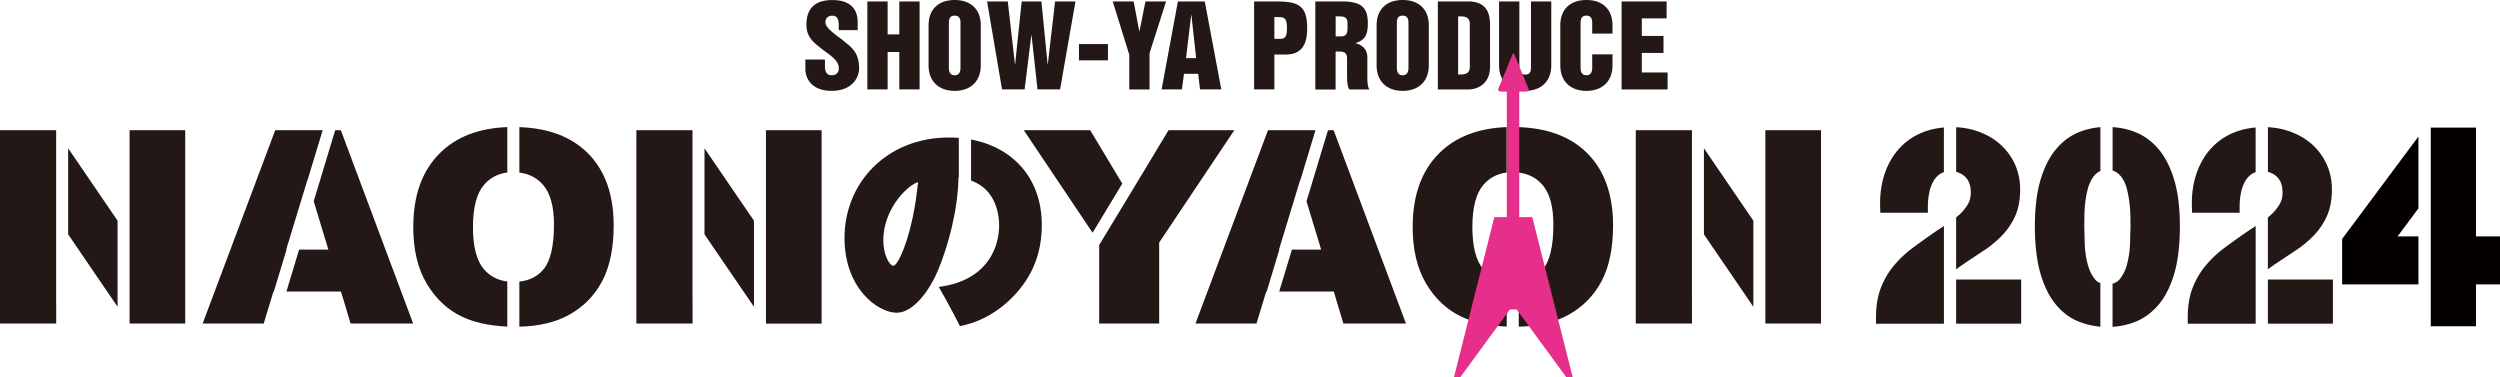 <svg id="_レイヤー_2" xmlns="http://www.w3.org/2000/svg" viewBox="0 0 537.3 81.13"><defs><style>.cls-1,.cls-2{fill:#231815;stroke-width:0}.cls-2{fill:#e62e8b}</style></defs><g id="_レイヤー_1-2"><path class="cls-1" d="M25.27 47.43 14.65 31.87v18.5l10.62 15.56v-18.5zm-13.2 17.55V28.09l-.08-.11H0v41.56h12.08v-4.56h-.01zm15.78-37h11.96v41.56H27.85zm134.19 19.45-10.63-15.56v18.5l10.63 15.56v-18.5zm-13.21 17.55V28.09l-.07-.11h-11.99v41.56h12.08v-4.56h-.02zm15.79-37h11.96v41.56h-11.96zm76.58 11.48-6.89-11.48h-14.28l14.79 22.04 6.38-10.56zm9.95-11.48-7.22 11.96-1.22 2.03v-.01l-6.47 10.7v16.88h12.89V52.13l16.15-24.15h-14.13zM58.86 62.65l2.73-9.01h-.08l4.54-14.91.02.07 3.28-10.82h-10.2l-15.6 41.56h13.12l2.1-6.89h.09zm14.39-34.67h-1.21l-4.62 15.28 3.15 10.38h-6.29l-2.72 9.01h11.72l2.07 6.89H88.8L73.25 27.98zm53.02 4.88c-3.5-3.47-8.38-5.31-14.65-5.54v9.77c2.07.26 3.76 1.12 5.07 2.61 1.58 1.8 2.37 4.65 2.37 8.56 0 4.64-.76 7.86-2.27 9.65-1.28 1.51-3 2.38-5.17 2.61v9.69c4.24-.1 7.83-.95 10.73-2.57 3.09-1.73 5.45-4.14 7.09-7.25 1.63-3.11 2.45-7.09 2.45-11.94 0-6.68-1.87-11.88-5.61-15.59ZM109.03 60.5c-2.06-.26-3.75-1.14-5.04-2.65-1.56-1.83-2.34-4.84-2.34-9.03s.79-7.25 2.36-9.08c1.31-1.53 2.99-2.41 5.02-2.66v-9.76c-6.15.22-11 2.1-14.54 5.64-3.78 3.78-5.67 9.05-5.67 15.83 0 4.85.95 8.89 2.86 12.12 1.91 3.23 4.4 5.59 7.47 7.08 2.68 1.3 5.97 2.03 9.88 2.2V60.5Zm267.8-13.07-10.62-15.56v18.5l10.62 15.56v-18.5zm-13.2 17.55V28.09l-.07-.11h-12v41.56h12.08v-4.56h-.01zm15.78-37h11.96v41.56h-11.96zM272.24 62.65l2.72-9.01h-.08l4.54-14.91.03.07 3.27-10.82h-10.2l-15.59 41.56h13.11l2.1-6.89h.1zm14.38-34.67h-1.21l-4.62 15.28 3.15 10.38h-6.28l-2.73 9.01h11.72l2.07 6.89h13.45l-15.55-41.56zm54.44 4.88c-3.5-3.47-8.38-5.31-14.65-5.54v9.77c2.07.26 3.76 1.12 5.07 2.61 1.58 1.8 2.37 4.65 2.37 8.56 0 4.64-.76 7.86-2.27 9.65-1.28 1.51-3 2.38-5.17 2.61v9.69c4.24-.1 7.83-.95 10.73-2.57 3.09-1.73 5.45-4.14 7.09-7.25 1.64-3.11 2.45-7.09 2.45-11.94 0-6.68-1.87-11.88-5.61-15.59ZM323.82 60.5c-2.06-.26-3.75-1.14-5.04-2.65-1.56-1.83-2.34-4.84-2.34-9.03s.79-7.25 2.36-9.08c1.31-1.53 2.99-2.41 5.02-2.66v-9.76c-6.15.22-11 2.1-14.54 5.64-3.78 3.78-5.67 9.05-5.67 15.83 0 4.85.96 8.89 2.86 12.12 1.91 3.23 4.4 5.59 7.47 7.08 2.68 1.3 5.97 2.03 9.88 2.2V60.5ZM206.07 38.18v-8.55c-.7-.06-1.42-.08-2.15-.08-13.21 0-22.42 9.62-22.42 21.6 0 10.8 7.14 16.06 11.23 16.06 3.78 0 7.32-5.35 8.84-9.05 2.12-5.02 4.33-12.98 4.42-19.99h.07ZM192 57.12c-.78 0-2.16-2.23-2.16-5.5 0-6.4 4.79-11.56 7.46-12.5-1.01 10.85-4.19 18-5.3 18Z"/><path class="cls-1" d="M208.7 29.99v8.83c.9.33 1.86.81 2.72 1.53 2.81 2.41 3.31 6.06 3.31 8.1 0 4.64-2.49 11.89-12.98 13.21 1.84 3.17 3.5 6.35 4.56 8.43 4.42-.85 8.38-3.17 11.51-6.44 3.41-3.55 6.08-8.34 6.08-15.3 0-9.88-6.04-16.64-15.2-18.36Zm199.13 2.32c-1.29 1.55-2.27 3.39-2.91 5.45-.63 2.04-.91 4.27-.84 6.63l.04 1.33h10.22v-1.37c0-.94.09-1.91.28-2.87.17-.91.47-1.74.88-2.47.38-.68.86-1.21 1.48-1.63.24-.16.51-.28.8-.37V27.4c-1.83.16-3.5.57-5 1.23-1.98.87-3.64 2.12-4.95 3.7Zm18.79 21.37c1.38-.94 2.64-2 3.74-3.15 1.13-1.19 2.06-2.58 2.75-4.12.7-1.57 1.06-3.46 1.06-5.6s-.41-3.99-1.21-5.68c-.8-1.68-1.9-3.12-3.26-4.28-1.34-1.14-2.91-2.02-4.67-2.63-1.47-.51-3.02-.8-4.61-.88v9.61c.75.18 1.39.52 1.93 1.05.82.79 1.21 1.91 1.21 3.41 0 .94-.2 1.75-.62 2.47-.46.8-1.05 1.53-1.74 2.17-.25.23-.52.46-.79.68v11.15c.73-.54 1.48-1.06 2.23-1.56l3.97-2.64Zm-6.21 6.4v9.49h13.98v-9.49h-13.98Zm-9.17-6.93a24.527 24.527 0 0 0-4.13 3.84c-1.2 1.42-2.16 3.05-2.86 4.84-.71 1.81-1.06 3.95-1.06 6.37v1.37h14.6v-9.49h-.05l.05-.05V48.57l-1.78 1.18a182.56 182.56 0 0 0-4.77 3.4Zm56.07-14.39c-.81-2.74-1.94-4.98-3.36-6.67-1.45-1.72-3.16-2.97-5.09-3.72-1.52-.59-3.14-.94-4.82-1.05v9.35c.29.08.55.19.78.34.57.37 1.03.85 1.4 1.45.4.65.71 1.4.91 2.23.23.92.4 1.87.52 2.81s.19 1.87.21 2.76l.03 2.38-.11 3.95c-.07 1.46-.29 2.89-.65 4.25-.33 1.25-.87 2.33-1.6 3.21-.38.45-.88.76-1.5.92v9.27c1.69-.11 3.31-.46 4.82-1.05 1.92-.75 3.63-2 5.09-3.72 1.43-1.69 2.56-3.96 3.37-6.73.79-2.72 1.19-6.12 1.19-10.1s-.4-7.2-1.19-9.88Zm-25.46-6.66c-1.41 1.69-2.53 3.93-3.33 6.66-.79 2.68-1.19 6.01-1.19 9.88s.4 7.39 1.19 10.1c.8 2.77 1.93 5.04 3.33 6.72 1.43 1.72 3.14 2.98 5.07 3.72 1.43.55 2.93.9 4.49 1.03v-9.35c-.45-.17-.83-.44-1.13-.81-.72-.87-1.25-1.96-1.58-3.22a19.82 19.82 0 0 1-.64-4.25l-.11-3.95.03-2.38c.02-.89.08-1.83.19-2.78.1-.92.28-1.85.51-2.76.22-.85.54-1.62.93-2.28.36-.6.8-1.07 1.35-1.44.14-.09.3-.17.46-.24v-9.42c-1.56.13-3.07.47-4.49 1.03-1.93.75-3.63 2-5.06 3.72Zm32.98.21c-1.29 1.55-2.27 3.39-2.91 5.45-.63 2.04-.91 4.27-.84 6.63l.04 1.33h10.22v-1.37c0-.94.09-1.91.28-2.87.17-.91.47-1.74.88-2.47.38-.68.86-1.21 1.48-1.63.24-.16.51-.28.8-.37V27.4c-1.83.16-3.5.57-5 1.23-1.98.87-3.64 2.12-4.95 3.7Zm18.79 21.37c1.38-.94 2.64-2 3.74-3.15 1.13-1.19 2.06-2.58 2.75-4.12.7-1.57 1.06-3.46 1.06-5.6s-.41-3.99-1.21-5.68c-.8-1.68-1.9-3.12-3.26-4.28-1.34-1.14-2.91-2.02-4.67-2.63-1.47-.51-3.02-.8-4.61-.88v9.61c.75.18 1.39.52 1.93 1.05.82.79 1.21 1.91 1.21 3.41 0 .94-.2 1.75-.62 2.47-.46.8-1.05 1.53-1.74 2.17-.25.23-.52.46-.79.68v11.15c.73-.54 1.48-1.06 2.23-1.56l3.97-2.64Zm-6.21 6.4v9.49h13.98v-9.49h-13.98Zm-9.17-6.93a24.527 24.527 0 0 0-4.13 3.84c-1.2 1.42-2.16 3.05-2.86 4.84-.71 1.81-1.06 3.95-1.06 6.37v1.37h14.6v-9.49h-.05l.05-.05V48.57l-1.78 1.18a182.56 182.56 0 0 0-4.77 3.4ZM177.3 12.81v1.4c0 1.02.24 1.96 1.47 1.96.99 0 1.51-.64 1.51-1.47 0-1.66-1.73-2.77-3.46-4.02-1.75-1.44-3.5-2.49-3.5-5.37 0-3.72 2.08-5.3 5.56-5.3 3.79 0 5.45 1.85 5.45 4.76v1.7h-4.07V5.45c0-.95-.14-2.08-1.37-2.08-.92 0-1.49.54-1.49 1.42 0 1.14 1.85 2.44 3.62 3.76 1.61 1.42 3.62 2.34 3.62 6.15 0 1.82-1.37 4.83-5.92 4.83-4.31 0-5.63-2.72-5.63-4.69V12.8h4.21Zm9.11-12.5h4.36v7.08h2.51V.31h4.36v18.91h-4.36v-8.05h-2.51v8.05h-4.36V.31Zm13.16 5.16c0-3.69 2.37-5.47 5.61-5.47s5.61 1.78 5.61 5.47v8.59c0 3.36-2.15 5.47-5.61 5.47s-5.61-2.11-5.61-5.47V5.47Zm4.36 8.97c0 .5 0 1.73 1.25 1.73s1.25-1.23 1.25-1.73V5.09c0-.64 0-1.73-1.25-1.73s-1.25 1.09-1.25 1.73v9.35ZM212.12.31h4.47l1.54 13.45h.05l1.4-13.45h4.24l1.33 13.45h.05L226.76.31h4.38l-3.31 18.91h-4.85L221.7 7.57h-.05l-1.44 11.65h-4.85L212.14.31Zm19.77 9.16h6.23v3.5h-6.23v-3.5Zm7.25-9.16h4.5l1.21 6.39h.05l1.28-6.39h4.43l-3.55 11.13v7.79h-4.36v-7.48L239.15.32Zm14.01 0h5.78l3.55 18.91h-4.57l-.4-3.36h-3.05l-.45 3.36h-4.36l3.5-18.91Zm1.75 12.19h2.18l-1.02-9.26h-.05l-1.11 9.26ZM269.53.31h4.66c4.78 0 6.75.8 6.75 5.75 0 2.77-.69 5.66-4.59 5.66h-2.46v7.5h-4.36V.31Zm4.36 8.05h1.09c1.4 0 1.61-.69 1.61-2.39 0-2.3-.73-2.3-2.2-2.3h-.5v4.69ZM282.7.31h5.75c3.88 0 5.52 1.16 5.52 4.57 0 2.23-.31 3.67-2.63 4.38v.05c1.54.31 2.53 1.42 2.53 3.01v3.34c0 1.25-.05 2.96.45 3.57h-4.31c-.5-.62-.5-2.32-.5-3.57v-3.03c0-1.09-.43-1.56-1.66-1.56h-.8v8.17h-4.36V.31Zm4.35 7.52h1.07c1.49 0 1.49-.99 1.49-2.22 0-1.33 0-2.08-1.7-2.08h-.85v4.31Zm8.81-2.36c0-3.69 2.37-5.47 5.61-5.47s5.61 1.78 5.61 5.47v8.59c0 3.36-2.15 5.47-5.61 5.47s-5.61-2.11-5.61-5.47V5.47Zm4.35 8.97c0 .5 0 1.73 1.25 1.73s1.25-1.23 1.25-1.73V5.09c0-.64 0-1.73-1.25-1.73s-1.25 1.09-1.25 1.73v9.35ZM309.02.31h6.49c3.72 0 4.73 2.15 4.73 5.07v9c0 3.46-2.44 4.85-4.73 4.85h-6.49V.31ZM313.38 16h.69c1.16 0 1.82-.5 1.82-1.61V5.14c0-1.11-.66-1.61-1.82-1.61h-.69v12.48Zm8.8-15.69h4.36v13.8c0 1.02 0 1.92 1.25 1.92s1.25-.9 1.25-1.92V.31h4.36v13.75c0 3.36-2.15 5.47-5.61 5.47s-5.61-2.11-5.61-5.47V.31Zm13.16 5.16c0-3.69 2.37-5.47 5.61-5.47s5.61 1.78 5.61 5.47v1.75h-4.36V5.09c0-.64 0-1.73-1.25-1.73s-1.25 1.09-1.25 1.73v9.35c0 .5 0 1.73 1.25 1.73s1.25-1.23 1.25-1.73v-2.77h4.36v2.39c0 3.36-2.15 5.47-5.61 5.47s-5.61-2.11-5.61-5.47V5.47ZM348.51.31h9.68v3.65h-5.33v3.76h4.66v3.65h-4.66v4.21h5.54v3.65h-9.89V.31Z"/><path class="cls-2" d="M322.59 19.69c-.44 0-.7-.28-.57-.63l3.02-7.31c.12-.34.33-.34.45 0l3.02 7.31c.12.35-.14.63-.58.63h-5.33Zm6.73 26.97h-8.15l-8.7 34.47h1.33l10.71-14.62h1.46l10.71 14.62h1.34l-8.7-34.47z"/><path class="cls-2" d="M323.84 18.62h2.68v30.56h-2.68z"/><path d="M532.14 50.81V27.43h-9.72v42.69h9.72v-9h5.16V50.81h-5.16zm-12.37 0h-4.49l4.49-6.03V29.34l-16.4 22.02v9.76h16.4V50.81z" style="fill:#040000;stroke-width:0"/></g></svg>